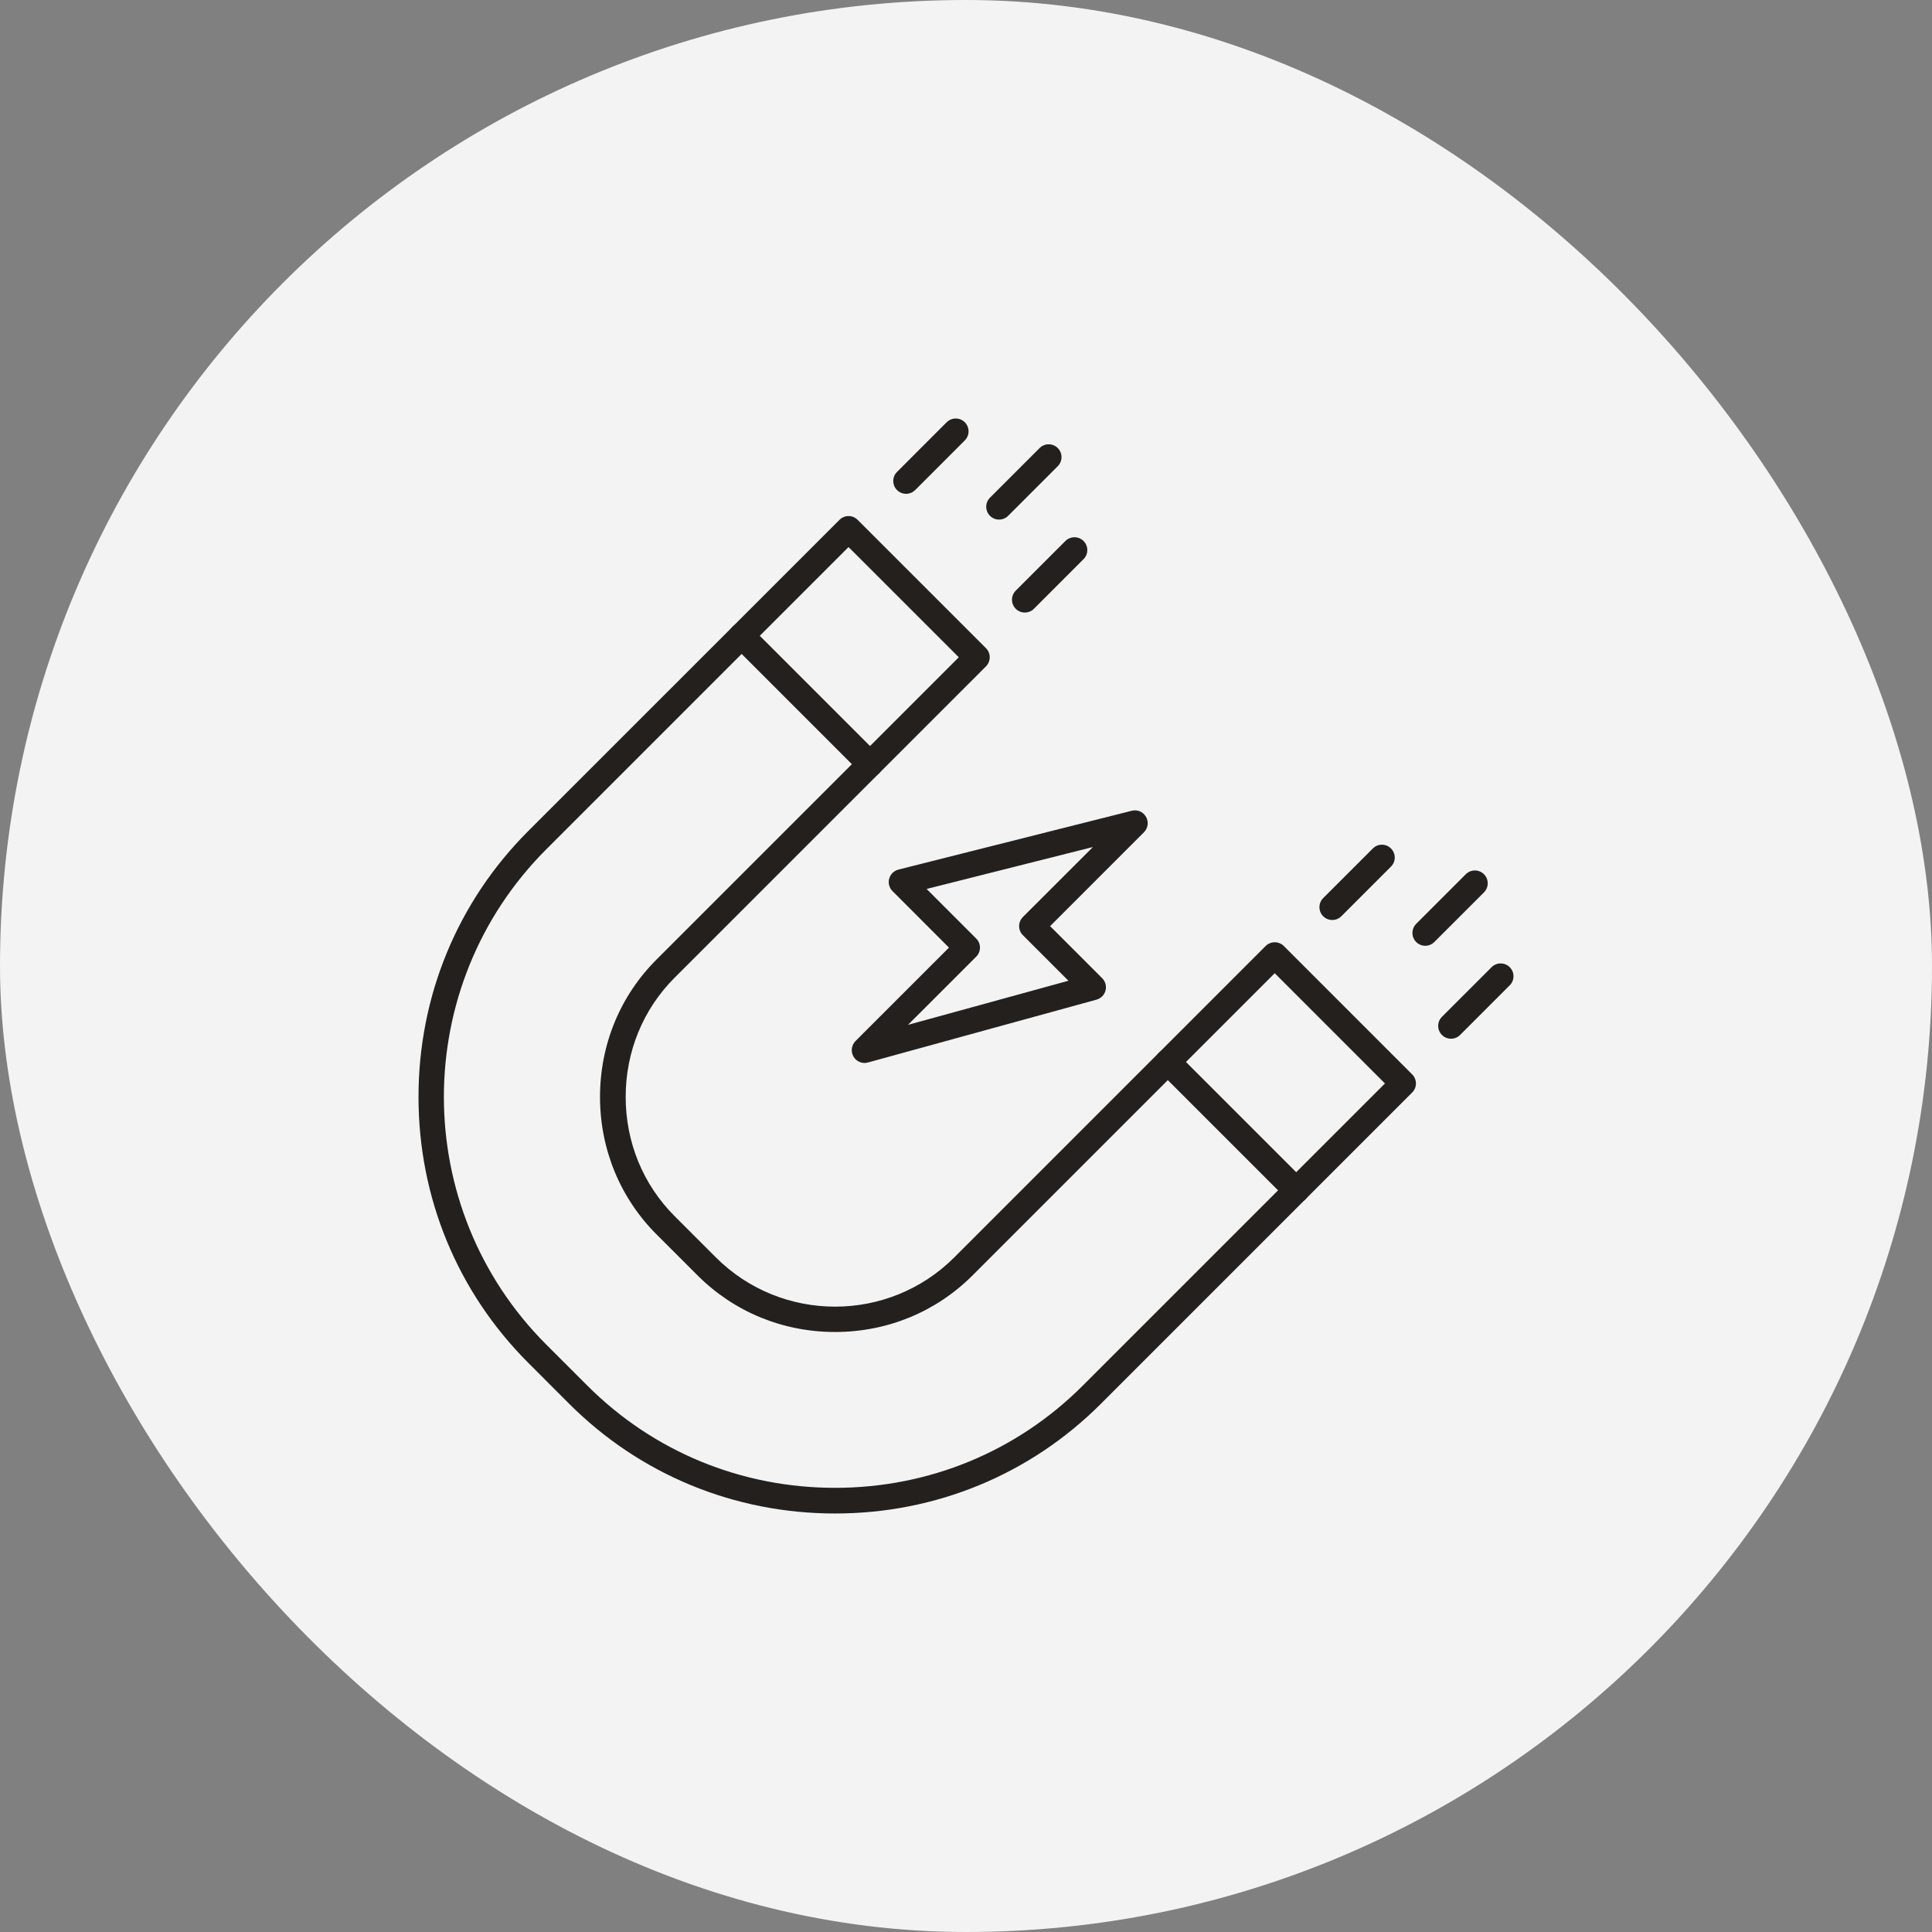 <?xml version="1.0" encoding="UTF-8"?> <svg xmlns="http://www.w3.org/2000/svg" width="60" height="60" viewBox="0 0 60 60" fill="none"><rect x="0" y="0" width="60" height="60" fill="#808080" stroke="none"/><g clip-path="url(#clip0_119_1280)"><rect width="60" height="60" rx="30" fill="#F3F3F3"></rect><g clip-path="url(#clip1_119_1280)"><path fill-rule="evenodd" clip-rule="evenodd" d="M25.934 47.003C22.806 47.003 19.875 45.793 17.678 43.597L16.403 42.321C14.207 40.125 12.997 37.193 12.997 34.066C12.997 30.939 14.207 28.008 16.403 25.811L26.071 16.144C26.145 16.069 26.247 16.027 26.352 16.027C26.458 16.027 26.559 16.069 26.634 16.144L30.621 20.13C30.695 20.205 30.737 20.306 30.737 20.412C30.737 20.517 30.695 20.619 30.621 20.694L20.953 30.361C19.971 31.343 19.431 32.658 19.431 34.066C19.431 35.474 19.971 36.789 20.953 37.771L22.229 39.047C24.272 41.09 27.596 41.09 29.639 39.047L39.306 29.379C39.381 29.305 39.482 29.263 39.588 29.263C39.694 29.263 39.795 29.305 39.87 29.379L43.856 33.366C43.931 33.441 43.973 33.542 43.973 33.648C43.973 33.753 43.931 33.855 43.856 33.929L34.188 43.597C31.992 45.793 29.06 47.003 25.934 47.003ZM26.352 16.989L16.966 26.375C12.725 30.616 12.725 37.517 16.966 41.758L18.242 43.033C20.288 45.08 23.019 46.206 25.934 46.206C28.848 46.206 31.579 45.079 33.625 43.033L43.011 33.648L39.588 30.224L30.202 39.61C29.07 40.742 27.554 41.366 25.934 41.366C24.313 41.366 22.797 40.742 21.665 39.61L20.389 38.335C19.257 37.202 18.634 35.686 18.634 34.066C18.634 32.446 19.257 30.93 20.39 29.798L29.776 20.412L26.352 16.989Z" fill="#23201E"></path><path fill-rule="evenodd" clip-rule="evenodd" d="M27.019 24.13C26.917 24.13 26.815 24.091 26.738 24.014L22.751 20.027C22.714 19.99 22.684 19.946 22.665 19.898C22.644 19.849 22.634 19.798 22.634 19.745C22.634 19.693 22.644 19.641 22.665 19.593C22.684 19.544 22.714 19.5 22.751 19.463C22.826 19.389 22.927 19.347 23.033 19.347C23.138 19.347 23.239 19.389 23.314 19.463L27.301 23.45C27.338 23.487 27.367 23.531 27.387 23.579C27.407 23.628 27.418 23.68 27.418 23.732C27.418 23.784 27.407 23.836 27.387 23.884C27.367 23.933 27.338 23.977 27.301 24.014C27.264 24.051 27.22 24.08 27.172 24.1C27.123 24.12 27.071 24.131 27.019 24.13ZM40.255 37.366C40.153 37.366 40.051 37.327 39.973 37.249L35.986 33.263C35.831 33.107 35.831 32.855 35.986 32.699C36.142 32.543 36.394 32.543 36.55 32.7L40.537 36.686C40.692 36.841 40.692 37.094 40.537 37.25C40.5 37.287 40.456 37.316 40.407 37.336C40.359 37.356 40.307 37.366 40.255 37.366ZM28.14 15.336C28.038 15.336 27.935 15.297 27.858 15.219C27.702 15.063 27.702 14.811 27.858 14.656L29.399 13.114C29.555 12.958 29.807 12.958 29.963 13.114C30.118 13.27 30.118 13.522 29.963 13.677L28.422 15.219C28.384 15.256 28.341 15.286 28.292 15.306C28.244 15.325 28.192 15.336 28.14 15.336ZM31.828 19.023C31.725 19.023 31.623 18.985 31.545 18.907C31.39 18.751 31.39 18.498 31.545 18.343L33.087 16.801C33.162 16.727 33.263 16.685 33.369 16.685C33.474 16.685 33.576 16.727 33.65 16.801C33.687 16.838 33.717 16.882 33.737 16.93C33.757 16.979 33.767 17.031 33.767 17.083C33.767 17.135 33.757 17.187 33.737 17.236C33.717 17.284 33.687 17.328 33.65 17.365L32.109 18.907C32.072 18.944 32.028 18.973 31.98 18.993C31.931 19.013 31.88 19.023 31.828 19.023ZM31.027 16.136C30.925 16.136 30.823 16.097 30.745 16.02C30.708 15.983 30.678 15.939 30.658 15.89C30.638 15.842 30.628 15.79 30.628 15.738C30.628 15.685 30.638 15.633 30.658 15.585C30.678 15.537 30.708 15.493 30.745 15.456L32.286 13.915C32.442 13.759 32.695 13.759 32.85 13.915C33.005 14.07 33.005 14.322 32.85 14.478L31.308 16.02C31.233 16.094 31.132 16.136 31.027 16.136ZM41.375 28.571C41.273 28.571 41.171 28.532 41.093 28.455C40.938 28.299 40.938 28.046 41.093 27.891L42.635 26.35C42.672 26.313 42.716 26.283 42.764 26.263C42.812 26.243 42.864 26.233 42.917 26.233C42.969 26.233 43.021 26.243 43.069 26.263C43.117 26.283 43.161 26.313 43.198 26.35C43.235 26.387 43.265 26.43 43.285 26.479C43.305 26.527 43.315 26.579 43.315 26.631C43.315 26.684 43.305 26.735 43.285 26.784C43.265 26.832 43.235 26.876 43.198 26.913L41.657 28.455C41.62 28.492 41.576 28.521 41.528 28.541C41.479 28.561 41.428 28.571 41.375 28.571ZM45.063 32.258C44.961 32.258 44.859 32.22 44.781 32.142C44.625 31.986 44.625 31.734 44.781 31.578L46.323 30.037C46.478 29.881 46.73 29.882 46.886 30.037C46.961 30.112 47.003 30.213 47.003 30.319C47.003 30.424 46.961 30.526 46.886 30.6L45.344 32.142C45.307 32.179 45.264 32.209 45.215 32.228C45.167 32.248 45.115 32.259 45.063 32.258ZM44.262 29.372C44.183 29.372 44.106 29.348 44.041 29.305C43.975 29.261 43.924 29.199 43.894 29.126C43.864 29.053 43.856 28.973 43.872 28.896C43.887 28.819 43.925 28.748 43.98 28.692L45.522 27.15C45.678 26.994 45.93 26.994 46.086 27.15C46.241 27.305 46.241 27.558 46.086 27.714L44.544 29.255C44.507 29.292 44.463 29.321 44.415 29.341C44.366 29.361 44.315 29.372 44.262 29.372ZM26.851 33.011C26.712 33.011 26.579 32.938 26.506 32.813C26.462 32.737 26.444 32.648 26.456 32.561C26.467 32.474 26.507 32.392 26.569 32.33L29.471 29.429L27.718 27.674C27.668 27.625 27.632 27.563 27.614 27.494C27.596 27.426 27.596 27.355 27.615 27.287C27.634 27.219 27.67 27.157 27.72 27.108C27.771 27.059 27.833 27.024 27.902 27.006L35.147 25.179C35.321 25.135 35.503 25.212 35.591 25.368C35.68 25.524 35.653 25.72 35.526 25.847L32.612 28.762L34.229 30.379C34.279 30.428 34.314 30.489 34.332 30.557C34.35 30.624 34.351 30.695 34.333 30.762C34.315 30.83 34.28 30.891 34.231 30.941C34.182 30.99 34.121 31.026 34.053 31.045L26.957 32.996C26.922 33.006 26.886 33.011 26.851 33.011ZM28.777 27.607L30.317 29.147C30.354 29.184 30.383 29.228 30.403 29.276C30.423 29.325 30.434 29.377 30.434 29.429C30.434 29.535 30.392 29.636 30.317 29.71L28.198 31.828L33.181 30.458L31.767 29.043C31.692 28.969 31.65 28.867 31.65 28.762C31.65 28.656 31.692 28.554 31.767 28.479L33.942 26.305L28.777 27.607Z" fill="#23201E"></path></g></g><defs><clipPath id="clip0_119_1280"><rect width="60" height="60" fill="white"></rect></clipPath><clipPath id="clip1_119_1280"><rect width="34" height="34" fill="white" transform="translate(13 13)"></rect></clipPath></defs></svg> 